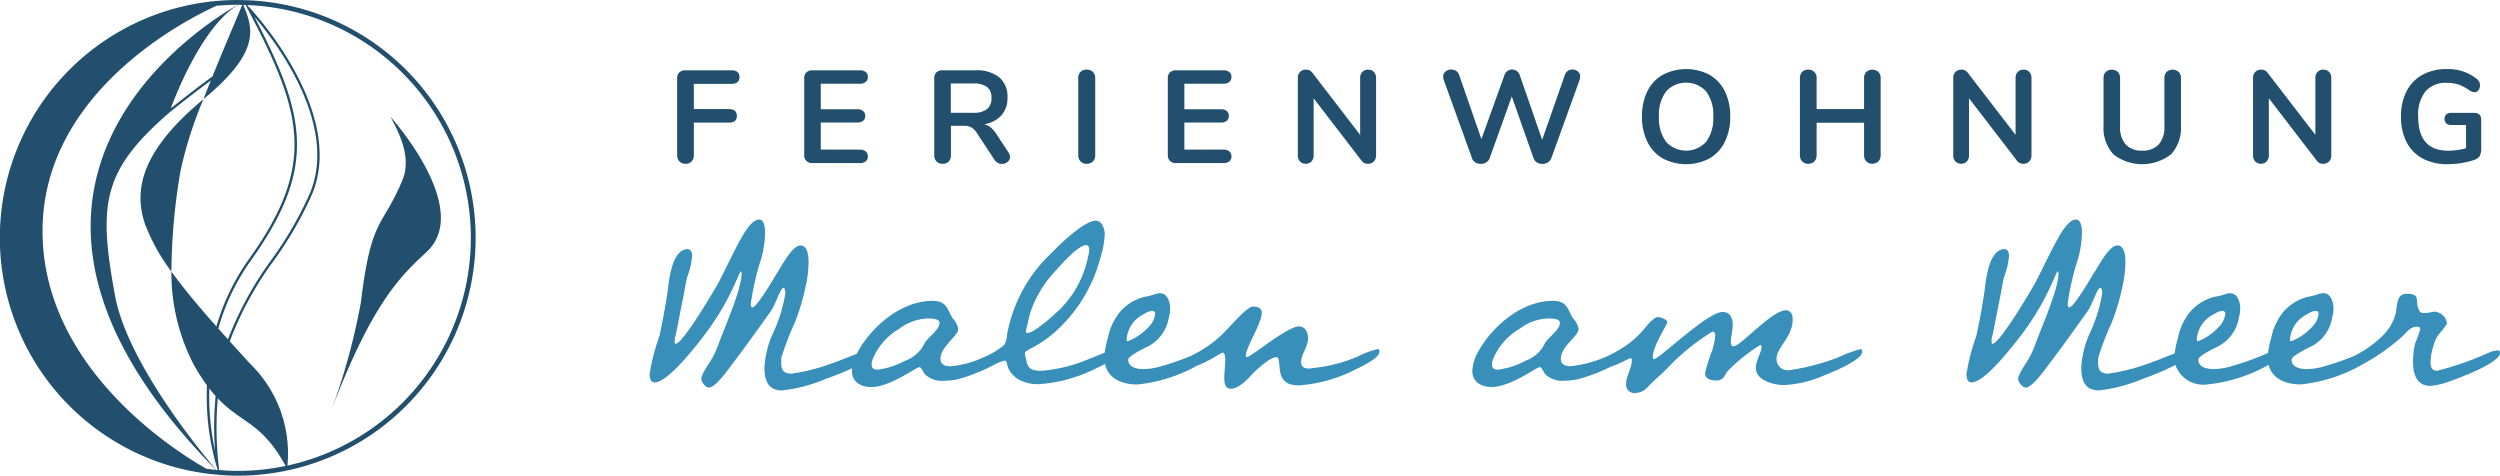 <?xml version="1.0"?>
<svg xmlns="http://www.w3.org/2000/svg" id="Ebene_1" data-name="Ebene 1" viewBox="0 0 151.466 28.817" width="473" height="90"><defs><style>.cls-1{fill:#214f6d}.cls-2{fill:#378fba}</style></defs><path class="cls-1" d="M14.408 0a14.406 14.406 0 0 0-1.11 28.77l.007.02-.002-.019c.365.028.733.047 1.105.047a14.408 14.408 0 1 0 0-28.817zM12.871 4.632c-.755.537-1.861 1.405-2.524 1.931.393-1.056 1.97-4.988 4.077-6.274.083 0.0.164.005.247.006-.161.432-.972 2.288-1.799 4.337zM14.411.288c-1.821 1.021-18.272 10.968-1.326 28.176-.207-.019-.413-.044-.618-.073l-.018-.023c-2.017-1.154-9.872-6.175-9.872-14.371 0-8.41 8.697-12.811 10.536-13.648.427-.039.859-.062 1.296-.062zm-1.312 28.177C12.349 27.589 7.733 22.06 6.972 17.925 5.951 12.373 6.18 10.359 10.251 6.828l.002-.007c.696-.555 1.755-1.384 2.517-1.94-.15.373-.299.75-.444 1.125.017-.015.033-.029.05-.043C15.861 3.078 15.305 1.67 14.74.297c.047.001.093.002.14.004l.135.257c3.279 6.243 4.203 9.359.077 15.128a13.441 13.441 0 0 0-1.981 4.09c-1.047-1.18-1.98-2.288-2.726-3.326a12.062 12.062 0 0 0 1.343 5.619 12.231 12.231 0 0 0 .813 1.28 15.185 15.185 0 0 0 .559 4.832l.099.294c-.033-.003-.067-.005-.1-.008zm-.073-1.151a16.079 16.079 0 0 1-.345-3.783c.13.168.257.32.383.46a19.933 19.933 0 0 0-.038 3.323zm.2-7.411a13.301 13.301 0 0 1 1.983-4.135c4.056-5.671 3.289-8.801.206-14.755 1.265 1.49 5.078 6.478 3.379 10.651a21.997 21.997 0 0 1-2.327 4.044 20.805 20.805 0 0 0-2.656 4.849q-.298-.33-.585-.653zm.048 8.576l-.033-.33a20.917 20.917 0 0 1-.046-4.016c1.461 1.539 2.659 1.438 4.11 4.095a14.123 14.123 0 0 1-2.897.3c-.382 0-.76-.02-1.134-.05zm4.141-.276a7.589 7.589 0 0 0-2.265-6.171q-.632-.693-1.231-1.354a20.442 20.442 0 0 1 2.667-4.888 22.11 22.11 0 0 0 2.341-4.07C20.976 6.69 15.19.535 15.131.474l-.163-.171a14.118 14.118 0 0 1 2.448 27.901z"/><path class="cls-1" d="M23.665 7.08c.36.721 1.333 2.342.721 3.819-1.232 2.971-1.885 2.162-2.522 7.422a38.86 38.86 0 0 1-1.801 6.557c2.51-6.593 4.239-8.178 5.788-9.619 2.817-2.62-2.186-8.178-2.186-8.178zM8.81 13.637a11.687 11.687 0 0 0 1.575 2.811 37.212 37.212 0 0 1 .55-6.09 24.594 24.594 0 0 1 1.391-4.352c-3.522 2.934-4.341 5.301-3.517 7.631z"/><path class="cls-2" d="M82.249 21.603a8.997 8.997 0 0 1-2.671.689 1.439 1.439 0 0 1-.269.034c-.288 0-.48-.103-.48-.379 0-.499.423-.93.423-1.447 0-.31-.134-.723-.558-.723-.711 0-2.902 1.86-3.152 1.86-.058 0-.058-.086-.058-.103 0-.499.961-1.929.961-2.6 0-.276-.269-.362-.538-.362-.365 0-1.403 1.24-1.672 1.498a7.224 7.224 0 0 1-.884.775 7.92 7.92 0 0 1-1.172.706l-.049.022a16.008 16.008 0 0 1-1.66.581 4.011 4.011 0 0 1-1.192.207c-.423 0-.922-.12-.922-.568 0-.224.807-.603.98-.706a2.398 2.398 0 0 0 1.48-1.86 1.818 1.818 0 0 0 .077-.551c0-.327-.134-.913-.615-.913a.904.904 0 0 0-.231.035 3.798 3.798 0 0 1-.731.189 2.938 2.938 0 0 0-1.403.844 3.5 3.5 0 0 0-.788 1.636 5.327 5.327 0 0 0-.193.899c-.571.226-1.314.535-1.516.599a9.023 9.023 0 0 1-2.326.499c-.846 0-.827-.31-.961-.861a.664.664 0 0 1-.038-.189.205.205 0 0 1 .077-.138c.173-.12.423-.224.615-.344a9.623 9.623 0 0 0 .884-.603 9.094 9.094 0 0 0 2.979-4.632 5.759 5.759 0 0 0 .288-1.498c0-.275-.134-.827-.538-.827-.769 0-2.345 1.601-2.787 2.049a8.924 8.924 0 0 0-2.595 4.856 1.316 1.316 0 0 1-.173.62 4.794 4.794 0 0 1-1.268.758l-.106.048a5.661 5.661 0 0 1-1.91.486c-.327 0-.577-.12-.577-.448 0-.758 1.076-1.378 1.076-1.808a1.22 1.22 0 0 0-.327-.637c-.346-.517-.327-1.068-1.23-1.068-1.941 0-3.709 1.601-4.517 3.065-.025.047-.048.096-.072.144-.6.233-1.311.52-1.521.579a11.26 11.26 0 0 1-2.441.62c-.481 0-.615-.241-.615-.637v-.31a17.552 17.552 0 0 1 .827-2.152 13.571 13.571 0 0 0 .634-2.118 6.847 6.847 0 0 0 .193-1.533c0-.275-.019-1.016-.481-1.016-.538 0-1.192 1.343-1.461 1.722-.173.293-1.192 2.032-1.461 2.032-.096 0-.096-.172-.096-.224a16.021 16.021 0 0 1 .634-2.738 6.309 6.309 0 0 0 .231-1.567c0-.224-.019-.792-.365-.792a.269.269 0 0 0-.115.017c-.673.207-1.345 1.877-2.306 3.737-.211.396-2.191 3.771-2.633 3.771-.058 0-.058-.103-.058-.138a1.214 1.214 0 0 1 .058-.379c.173-.792.307-1.584.48-2.393.077-.396.135-.827.25-1.223a4.279 4.279 0 0 0 .269-1.188c0-.172-.038-.413-.288-.413a.317.317 0 0 0-.135.017c-.826.207-.98 1.894-1.057 2.514-.135.93-.308 1.843-.5 2.738a12.39 12.39 0 0 0-.596 2.307c0 .172.038.499.307.499.865 0 2.787-2.566 3.21-3.134A15.89 15.89 0 0 0 44.47 17.315c.134-.276.231-.551.365-.809.019-.017.038-.069.058-.069.038 0 .038.12.038.138 0 .964-1.038 3.272-1.422 4.339a5.501 5.501 0 0 1-.346.758c-.154.293-.673.981-.673 1.291 0 .172.25.517.462.517.403 0 1.211-1.154 1.403-1.412.788-1.033 1.537-2.084 2.287-3.134.346-.482.461-1.016.73-1.429.019-.017.058-.069.096-.069.096 0 .115.275.115.327a9.149 9.149 0 0 1-.769 2.463 5.774 5.774 0 0 0-.5 2.032c0 .672.154 1.395 1.057 1.395a9.217 9.217 0 0 0 2.633-.689c.29-.1.987-.356 1.628-.658a1.538 1.538 0 0 0-.016.159c0 .637.481.982 1.172.982 1.153 0 2.71-1.205 2.921-1.205.116 0 .25.361.346.448a1.474 1.474 0 0 0 1.115.379 4.487 4.487 0 0 0 .826-.086 10.475 10.475 0 0 0 2.269-.904 3.004 3.004 0 0 1 .594-.233c.096 0 .134.103.154.172a1.334 1.334 0 0 0 .077.293 1.614 1.614 0 0 0 .961.826 2.453 2.453 0 0 0 .865.138 9.044 9.044 0 0 0 3.363-.895c.147-.069.408-.19.669-.335.169.831.945 1.247 1.963 1.247a9.338 9.338 0 0 0 3.61-1.139c.746-.269 1.459-.79 1.559-.79.154 0 .154.379.154.465 0 .344-.058.706-.058 1.05 0 .258.019.672.403.672.423 0 .942-.499 1.192-.775.231-.276 1.153-1.136 1.557-1.136a.108.108 0 0 1 .096.052c.231.344-.211 1.653 1.249 1.653a1.134 1.134 0 0 0 .25-.017 8.898 8.898 0 0 0 3.209-.947c.346-.172 1.441-.672 1.441-1.068a.27.27 0 0 0-.058-.172 5.406 5.406 0 0 0-1.268.465zm-20.082-1.619c.096-.344.154-.689.25-1.033a6.855 6.855 0 0 1 1.557-2.566c.269-.31 1.346-1.533 1.826-1.533.173 0 .192.155.192.276a1.184 1.184 0 0 1-.058.361 6.206 6.206 0 0 1-1.653 3.186c-.289.293-1.596 1.498-2.037 1.498a.086.086 0 0 1-.096-.086c-0-.034.019-.069.019-.103zm-6.149.809A2.096 2.096 0 0 1 54.827 21.861a4.735 4.735 0 0 1-1.653.534c-.231 0-.365-.086-.365-.31a.883.883 0 0 1 .058-.31 3.787 3.787 0 0 1 1.595-1.843 3.023 3.023 0 0 1 1.711-.637h.077c.231 0 .672.017.672.258 0.0.448-.692.861-.903 1.24zm12.24-.224a1.828 1.828 0 0 1 1.038-1.533 1.123 1.123 0 0 1 .519-.207.171.171 0 0 1 .173.19 1.333 1.333 0 0 1-.25.62 3.439 3.439 0 0 1-1.403 1.033c-.077 0-.077-.052-.077-.103zM111.362 21.654a13.575 13.575 0 0 1-2.979.775.676.676 0 0 1-.75-.689c0-.723.98-1.292.98-2.411 0-.224-.096-.534-.403-.534-.865 0-2.748 2.187-3.191 2.187-.134 0-.154-.172-.154-.275 0-.327.115-.672.115-1.016 0-.362-.115-.792-.615-.792-.923 0-3.844 2.858-4.152 2.858-.077 0-.077-.086-.077-.138 0-.654.884-1.963.884-2.101 0-.155-.423-.31-.557-.31-.308 0-.769.637-.942.827a5.587 5.587 0 0 1-.903.826 7.754 7.754 0 0 1-1.033.619 7.17 7.17 0 0 1-2.444.707c-.327 0-.576-.12-.576-.448 0-.758 1.076-1.378 1.076-1.808a1.22 1.22 0 0 0-.327-.637c-.346-.517-.327-1.068-1.23-1.068-1.941 0-3.709 1.601-4.517 3.065a2.56 2.56 0 0 0-.365 1.171c0 .637.481.982 1.172.982 1.153 0 2.71-1.205 2.921-1.205.116 0 .25.361.346.448a1.474 1.474 0 0 0 1.115.379 4.487 4.487 0 0 0 .826-.086 10.371 10.371 0 0 0 2.015-.77c.559-.171 1.079-.504 1.193-.504.077 0 .077.052.077.103 0 .499-.346.964-.346 1.464a.49.49 0 0 0 .538.534 1.037 1.037 0 0 0 .673-.258c.423-.465.923-.861 1.365-1.326a13.316 13.316 0 0 1 2.652-2.135c.134 0 .173.138.173.224a4.472 4.472 0 0 1-.173.878 10.697 10.697 0 0 0-.442 1.412c0 .344.327.448.672.448.5 0 .481-.344.711-.585a10.493 10.493 0 0 1 1.961-1.567c.058 0 .077.069.077.103 0 .344-.346.827-.346 1.292 0 .74 1.038 1.033 1.711 1.033a6.723 6.723 0 0 0 2.345-.551c.519-.207 2.383-.947 2.383-1.464a.27.27 0 0 0-.058-.172 8.28 8.28 0 0 0-1.404.516zm-17.757-.861a2.096 2.096 0 0 1-1.192 1.068 4.735 4.735 0 0 1-1.653.534c-.231 0-.365-.086-.365-.31a.883.883 0 0 1 .058-.31 3.786 3.786 0 0 1 1.595-1.843 3.023 3.023 0 0 1 1.711-.637h.077c.231 0 .672.017.672.258-0.0.448-.692.861-.903 1.24zM151.408 21.224a1.67 1.67 0 0 0-.615.138 18.811 18.811 0 0 1-3.133 1.102c-.346 0-.403-.258-.403-.517a3.626 3.626 0 0 1 .211-1.102 1.729 1.729 0 0 1 .269-.568 4.773 4.773 0 0 0 .519-.672.826.826 0 0 0-.711-.723c-.211 0-.423.086-.634.086-.269 0-.308-.069-.385-.258-.211-.482.154-.913-.711-.913-.634 0-.577.74-.654 1.136a2.948 2.948 0 0 1-.884 1.481 6.886 6.886 0 0 1-1.653 1.154l-.005.002a16.042 16.042 0 0 1-1.666.583 4.011 4.011 0 0 1-1.192.207c-.423 0-.922-.12-.922-.568 0-.224.807-.603.98-.706a2.398 2.398 0 0 0 1.48-1.86 1.818 1.818 0 0 0 .077-.551c0-.327-.134-.913-.615-.913a.904.904 0 0 0-.231.035 3.798 3.798 0 0 1-.731.189 2.939 2.939 0 0 0-1.403.844 3.5 3.5 0 0 0-.788 1.636 5.27 5.27 0 0 0-.195.914c-.145.067-.289.133-.438.188a16.072 16.072 0 0 1-1.672.585 4.011 4.011 0 0 1-1.192.207c-.423 0-.922-.12-.922-.568 0-.224.807-.603.98-.706a2.398 2.398 0 0 0 1.48-1.86 1.818 1.818 0 0 0 .077-.551c0-.327-.134-.913-.615-.913a.904.904 0 0 0-.231.035 3.798 3.798 0 0 1-.731.189 2.938 2.938 0 0 0-1.403.844 3.5 3.5 0 0 0-.788 1.636 5.172 5.172 0 0 0-.197.944c-.613.237-1.371.544-1.588.605a11.26 11.26 0 0 1-2.441.62c-.481 0-.615-.241-.615-.637v-.31a17.552 17.552 0 0 1 .827-2.152 13.574 13.574 0 0 0 .634-2.118 6.848 6.848 0 0 0 .193-1.533c0-.275-.019-1.016-.481-1.016-.538 0-1.192 1.343-1.461 1.722-.173.293-1.192 2.032-1.461 2.032-.096 0-.096-.172-.096-.224a16.02 16.02 0 0 1 .634-2.738 6.309 6.309 0 0 0 .231-1.567c0-.224-.019-.792-.365-.792a.269.269 0 0 0-.115.017c-.673.207-1.345 1.877-2.306 3.737-.211.396-2.191 3.771-2.633 3.771-.058 0-.058-.103-.058-.138a1.214 1.214 0 0 1 .058-.379c.173-.792.307-1.584.48-2.393.077-.396.134-.827.25-1.223a4.279 4.279 0 0 0 .269-1.188c0-.172-.038-.413-.288-.413a.317.317 0 0 0-.135.017c-.826.207-.98 1.894-1.057 2.514-.135.93-.308 1.843-.5 2.738a12.39 12.39 0 0 0-.596 2.307c0 .172.038.499.307.499.865 0 2.787-2.566 3.21-3.134a15.919 15.919 0 0 0 1.595-2.721c.134-.276.231-.551.365-.809.019-.017.038-.069.058-.069.038 0 .038.12.038.138 0 .964-1.038 3.272-1.422 4.339a5.502 5.502 0 0 1-.346.758c-.154.293-.673.981-.673 1.291 0 .172.25.517.462.517.403 0 1.211-1.154 1.403-1.412.788-1.033 1.537-2.084 2.287-3.134.346-.482.461-1.016.73-1.429.019-.017.058-.069.096-.069.096 0 .115.275.115.327a9.149 9.149 0 0 1-.769 2.463 5.774 5.774 0 0 0-.5 2.032c0 .672.154 1.395 1.057 1.395a9.217 9.217 0 0 0 2.633-.689 16.056 16.056 0 0 0 2.013-.851 1.789 1.789 0 0 0 1.944 1.178 9.418 9.418 0 0 0 3.702-1.189c.193.791.955 1.189 1.948 1.189a9.518 9.518 0 0 0 3.858-1.28 11.771 11.771 0 0 0 2.31-1.647c.25-.224.442-.551.846-.568.154 0 .231.034.231.138a6.331 6.331 0 0 1-.307.844 4.772 4.772 0 0 0-.134 1.171c0 .62.173 1.429 1.038 1.429a3.814 3.814 0 0 0 .884-.172c.634-.207 3.344-1.188 3.344-1.825a.225.225 0 0 0-.058-.155zm-18.314-.654a1.828 1.828 0 0 1 1.038-1.533 1.123 1.123 0 0 1 .519-.207.171.171 0 0 1 .173.19 1.333 1.333 0 0 1-.25.62 3.44 3.44 0 0 1-1.403 1.033c-.077 0-.077-.052-.077-.103zm5.65 0a1.828 1.828 0 0 1 1.038-1.533 1.123 1.123 0 0 1 .519-.207.171.171 0 0 1 .173.19 1.333 1.333 0 0 1-.25.62 3.44 3.44 0 0 1-1.403 1.033c-.077 0-.077-.052-.077-.103z"/><path class="cls-1" d="M41.167 9.778a.513.513 0 0 1-.14-.374V4.743a.477.477 0 0 1 .131-.358.5.5 0 0 1 .362-.127h2.797q.485 0 .486.414 0 .406-.486.406h-2.279v1.53h2.119q.486 0 .486.414 0 .406-.486.406h-2.119V9.404a.524.524 0 0 1-.135.374.48.48 0 0 1-.367.143.492.492 0 0 1-.37-.144zM48.855 9.747a.477.477 0 0 1-.131-.359V4.743a.477.477 0 0 1 .131-.358.5.5 0 0 1 .362-.127H52.094a.556.556 0 0 1 .358.103.359.359 0 0 1 .127.295.38.38 0 0 1-.127.307.541.541 0 0 1-.358.108h-2.367v1.546h2.207a.555.555 0 0 1 .359.104.368.368 0 0 1 .127.303.359.359 0 0 1-.127.295.555.555 0 0 1-.359.104h-2.207v1.641H52.094a.54.54 0 0 1 .358.108.38.38 0 0 1 .127.307.359.359 0 0 1-.127.295.554.554 0 0 1-.358.104h-2.876a.5.5 0 0 1-.362-.127zM61.192 9.507a.373.373 0 0 1-.147.303.533.533 0 0 1-.346.12.519.519 0 0 1-.438-.239l-1.06-1.609a1.034 1.034 0 0 0-.339-.358.923.923 0 0 0-.466-.104h-.781V9.404a.521.521 0 0 1-.135.378.489.489 0 0 1-.367.139.501.501 0 0 1-.37-.139.51.51 0 0 1-.14-.378V4.743a.477.477 0 0 1 .131-.358.5.5 0 0 1 .362-.127h1.992a2.179 2.179 0 0 1 1.454.426 1.532 1.532 0 0 1 .498 1.231 1.557 1.557 0 0 1-.37 1.072 1.754 1.754 0 0 1-1.048.538 1.005 1.005 0 0 1 .406.199 1.747 1.747 0 0 1 .343.398l.725 1.108a.505.505 0 0 1 .096.279zm-1.394-2.896a.815.815 0 0 0 .27-.673.801.801 0 0 0-.27-.673 1.389 1.389 0 0 0-.853-.211h-1.339v1.777h1.339a1.349 1.349 0 0 0 .853-.219zM65.467 9.778a.513.513 0 0 1-.14-.374V4.727a.48.48 0 0 1 .51-.51.512.512 0 0 1 .379.139.501.501 0 0 1 .14.37V9.404a.515.515 0 0 1-.14.374.503.503 0 0 1-.379.143.492.492 0 0 1-.37-.144zM70.884 9.747a.477.477 0 0 1-.131-.359V4.743a.477.477 0 0 1 .131-.358.5.5 0 0 1 .362-.127h2.876a.556.556 0 0 1 .358.103.359.359 0 0 1 .127.295.38.38 0 0 1-.127.307.541.541 0 0 1-.358.108H71.756v1.546h2.207a.555.555 0 0 1 .359.104.368.368 0 0 1 .127.303.359.359 0 0 1-.127.295.555.555 0 0 1-.359.104H71.756v1.641h2.367a.539.539 0 0 1 .358.108.38.38 0 0 1 .127.307.359.359 0 0 1-.127.295.554.554 0 0 1-.358.104h-2.876a.5.5 0 0 1-.362-.127zM83.241 4.357a.519.519 0 0 1 .131.37V9.404a.524.524 0 0 1-.135.374.461.461 0 0 1-.351.143.455.455 0 0 1-.39-.183l-2.908-3.784V9.404a.542.542 0 0 1-.128.374.499.499 0 0 1-.701 0 .542.542 0 0 1-.128-.374V4.727a.508.508 0 0 1 .135-.37.477.477 0 0 1 .358-.139.449.449 0 0 1 .383.183l2.9 3.768V4.727a.517.517 0 0 1 .132-.37.454.454 0 0 1 .346-.139.465.465 0 0 1 .355.139zM94.992 4.289a.497.497 0 0 1 .275-.08.492.492 0 0 1 .33.119.399.399 0 0 1 .14.319.801.801 0 0 1-.04.207L93.984 9.595a.492.492 0 0 1-.211.247.621.621 0 0 1-.323.088.643.643 0 0 1-.327-.088.45.45 0 0 1-.207-.247L91.594 5.843 90.248 9.595a.494.494 0 0 1-.211.247.638.638 0 0 1-.645 0 .453.453 0 0 1-.203-.247l-1.713-4.74a.671.671 0 0 1-.04-.207.389.389 0 0 1 .147-.319.56.56 0 0 1 .633-.04.444.444 0 0 1 .183.239l1.355 3.896L91.148 4.552a.507.507 0 0 1 .183-.251.47.47 0 0 1 .279-.092.488.488 0 0 1 .283.092.499.499 0 0 1 .187.259l1.354 3.912 1.379-3.944a.448.448 0 0 1 .179-.239zM100.737 9.595a2.34 2.34 0 0 1-.928-1.004 3.38 3.38 0 0 1-.327-1.53 3.39 3.39 0 0 1 .323-1.526 2.319 2.319 0 0 1 .928-1 3.068 3.068 0 0 1 2.848 0 2.324 2.324 0 0 1 .924 1 3.39 3.39 0 0 1 .323 1.526 3.38 3.38 0 0 1-.327 1.53 2.345 2.345 0 0 1-.928 1.004 3.043 3.043 0 0 1-2.836 0zm2.629-1.004a2.368 2.368 0 0 0 .434-1.53 2.351 2.351 0 0 0-.434-1.526 1.649 1.649 0 0 0-2.422 0 2.354 2.354 0 0 0-.434 1.526 2.371 2.371 0 0 0 .434 1.53 1.641 1.641 0 0 0 2.422 0zM113.807 4.357a.51.51 0 0 1 .135.37V9.404a.515.515 0 0 1-.14.374.535.535 0 0 1-.729 0 .524.524 0 0 1-.135-.374V7.436h-2.876v1.968a.515.515 0 0 1-.14.374.493.493 0 0 1-.37.143.483.483 0 0 1-.362-.143.513.513 0 0 1-.14-.374V4.727a.508.508 0 0 1 .135-.37.487.487 0 0 1 .367-.139.48.48 0 0 1 .51.51v1.88h2.876V4.727a.51.51 0 0 1 .135-.37.552.552 0 0 1 .733 0zM122.949 4.357a.519.519 0 0 1 .131.37V9.404a.524.524 0 0 1-.135.374.461.461 0 0 1-.351.143.455.455 0 0 1-.39-.183l-2.908-3.784V9.404a.542.542 0 0 1-.128.374.499.499 0 0 1-.701 0A.542.542 0 0 1 118.34 9.404V4.727a.508.508 0 0 1 .135-.37.477.477 0 0 1 .358-.139.449.449 0 0 1 .383.183l2.9 3.768V4.727a.517.517 0 0 1 .132-.37.454.454 0 0 1 .346-.139.465.465 0 0 1 .355.139zM128.044 9.348a2.365 2.365 0 0 1-.598-1.745v-2.876a.51.51 0 0 1 .135-.37.552.552 0 0 1 .733 0 .51.51 0 0 1 .135.37v2.932a1.561 1.561 0 0 0 .342 1.095 1.3 1.3 0 0 0 1.004.37 1.282 1.282 0 0 0 .996-.374 1.564 1.564 0 0 0 .342-1.092V4.727a.51.51 0 0 1 .135-.37.552.552 0 0 1 .733 0 .51.51 0 0 1 .135.37v2.876a2.367 2.367 0 0 1-.598 1.741 2.851 2.851 0 0 1-3.498.004zM141.114 4.357a.519.519 0 0 1 .131.37V9.404a.524.524 0 0 1-.135.374.461.461 0 0 1-.351.143.455.455 0 0 1-.39-.183l-2.908-3.784V9.404a.542.542 0 0 1-.128.374.499.499 0 0 1-.701 0 .542.542 0 0 1-.128-.374V4.727a.508.508 0 0 1 .135-.37.477.477 0 0 1 .358-.139.449.449 0 0 1 .383.183l2.9 3.768V4.727a.517.517 0 0 1 .132-.37.454.454 0 0 1 .346-.139.465.465 0 0 1 .355.139zM150.216 6.946a.374.374 0 0 1 .112.283v1.713a1.026 1.026 0 0 1-.096.518.7.7 0 0 1-.39.247 4.119 4.119 0 0 1-.741.175 5.468 5.468 0 0 1-.813.064 3.137 3.137 0 0 1-1.506-.343 2.313 2.313 0 0 1-.976-.992 3.308 3.308 0 0 1-.339-1.55 3.271 3.271 0 0 1 .339-1.534 2.362 2.362 0 0 1 .96-.996 2.96 2.96 0 0 1 1.466-.347 2.756 2.756 0 0 1 1.84.605.618.618 0 0 1 .139.175.506.506 0 0 1-.052.502.286.286 0 0 1-.231.119.435.435 0 0 1-.16-.028.898.898 0 0 1-.167-.092 2.55 2.55 0 0 0-.654-.347 2.189 2.189 0 0 0-.685-.1 1.634 1.634 0 0 0-1.31.514 2.284 2.284 0 0 0-.443 1.526q0 2.072 1.817 2.071a4.009 4.009 0 0 0 1.083-.151V7.571h-.9a.434.434 0 0 1-.299-.096.395.395 0 0 1 0-.542.434.434 0 0 1 .299-.096h1.41a.407.407 0 0 1 .295.108z"/></svg>
